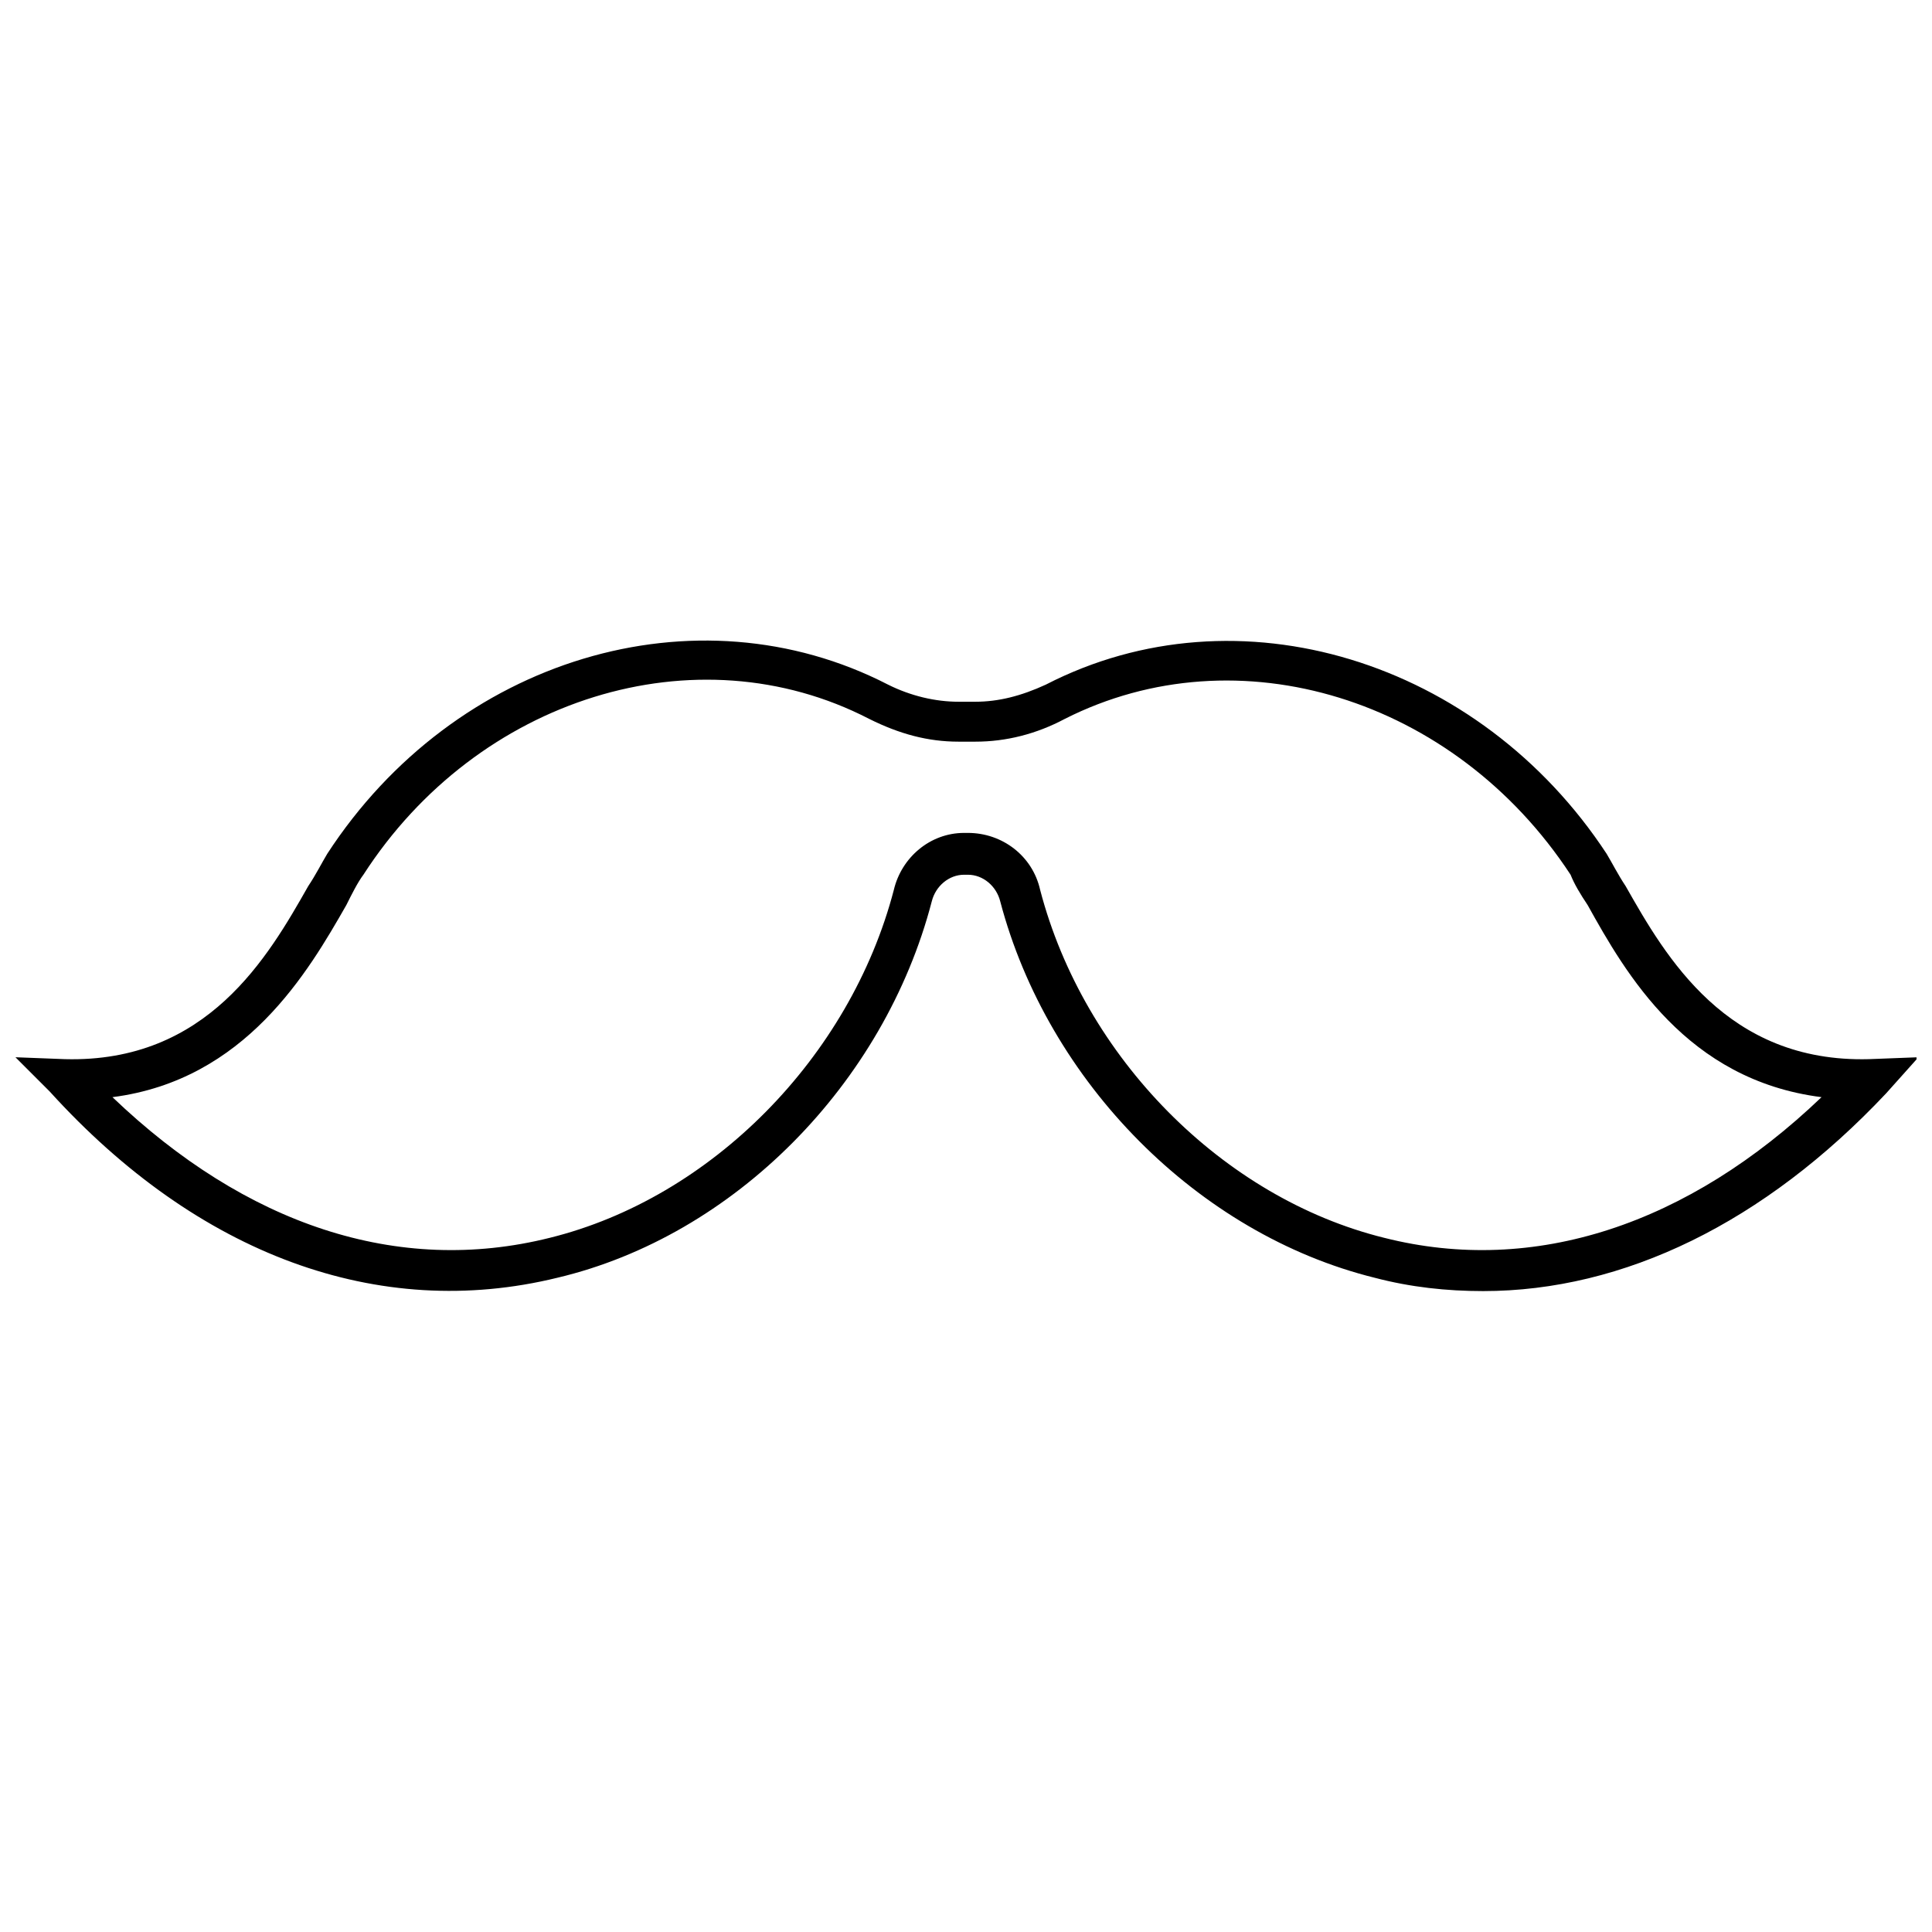 <?xml version="1.0" encoding="UTF-8"?>
<!-- Uploaded to: ICON Repo, www.svgrepo.com, Generator: ICON Repo Mixer Tools -->
<svg width="800px" height="800px" version="1.1" viewBox="144 144 512 512" xmlns="http://www.w3.org/2000/svg">
 <defs>
  <clipPath id="a">
   <path d="m148.09 313h503.81v174h-503.81z"/>
  </clipPath>
 </defs>
 <g clip-path="url(#a)">
  <path d="m537.04 486.15c-9.574 0-19.145-1.008-28.719-3.527-46.855-11.586-86.656-51.891-99.25-99.754-1.008-4.031-4.535-7.055-8.566-7.055h-1.008c-4.031 0-7.559 3.023-8.566 7.055-12.594 48.367-52.395 88.672-99.25 99.754-47.359 11.586-95.219-6.047-134.52-49.375l-9.066-9.066 13.098 0.504c37.785 1.008 53.906-27.207 64.488-45.848 2.016-3.023 3.527-6.047 5.039-8.566 33.754-51.891 97.738-71.039 148.62-44.84 6.047 3.023 12.594 4.535 18.641 4.535h4.535c6.047 0 12.09-1.512 18.641-4.535 50.883-26.199 114.87-6.551 148.62 44.84 1.512 2.519 3.023 5.543 5.039 8.566 10.578 18.641 26.703 46.855 64.488 45.848l13.098-0.504-8.566 9.574c-32.246 34.258-69.527 52.395-106.81 52.395zm-137.54-121.42h1.008c9.07 0 17.129 6.047 19.145 15.113 11.586 44.336 48.367 81.617 91.191 92.195 39.801 10.078 80.609-3.527 115.88-37.281-35.77-4.535-51.891-32.746-61.969-50.883-2.016-3.023-3.527-5.543-4.535-8.062-30.73-46.855-88.168-64.488-134.01-41.312-7.559 4.031-15.617 6.047-23.68 6.047h-4.535c-8.062 0-15.617-2.016-23.68-6.047-45.848-23.68-103.79-5.543-134.01 41.312-1.512 2.016-3.023 5.039-4.535 8.062-10.078 17.633-26.703 46.352-61.969 50.883 35.266 33.754 75.57 47.359 115.88 37.281 42.824-10.578 79.602-47.863 91.191-92.195 2.012-8.562 9.57-15.113 18.641-15.113z"/>
 </g>
</svg>